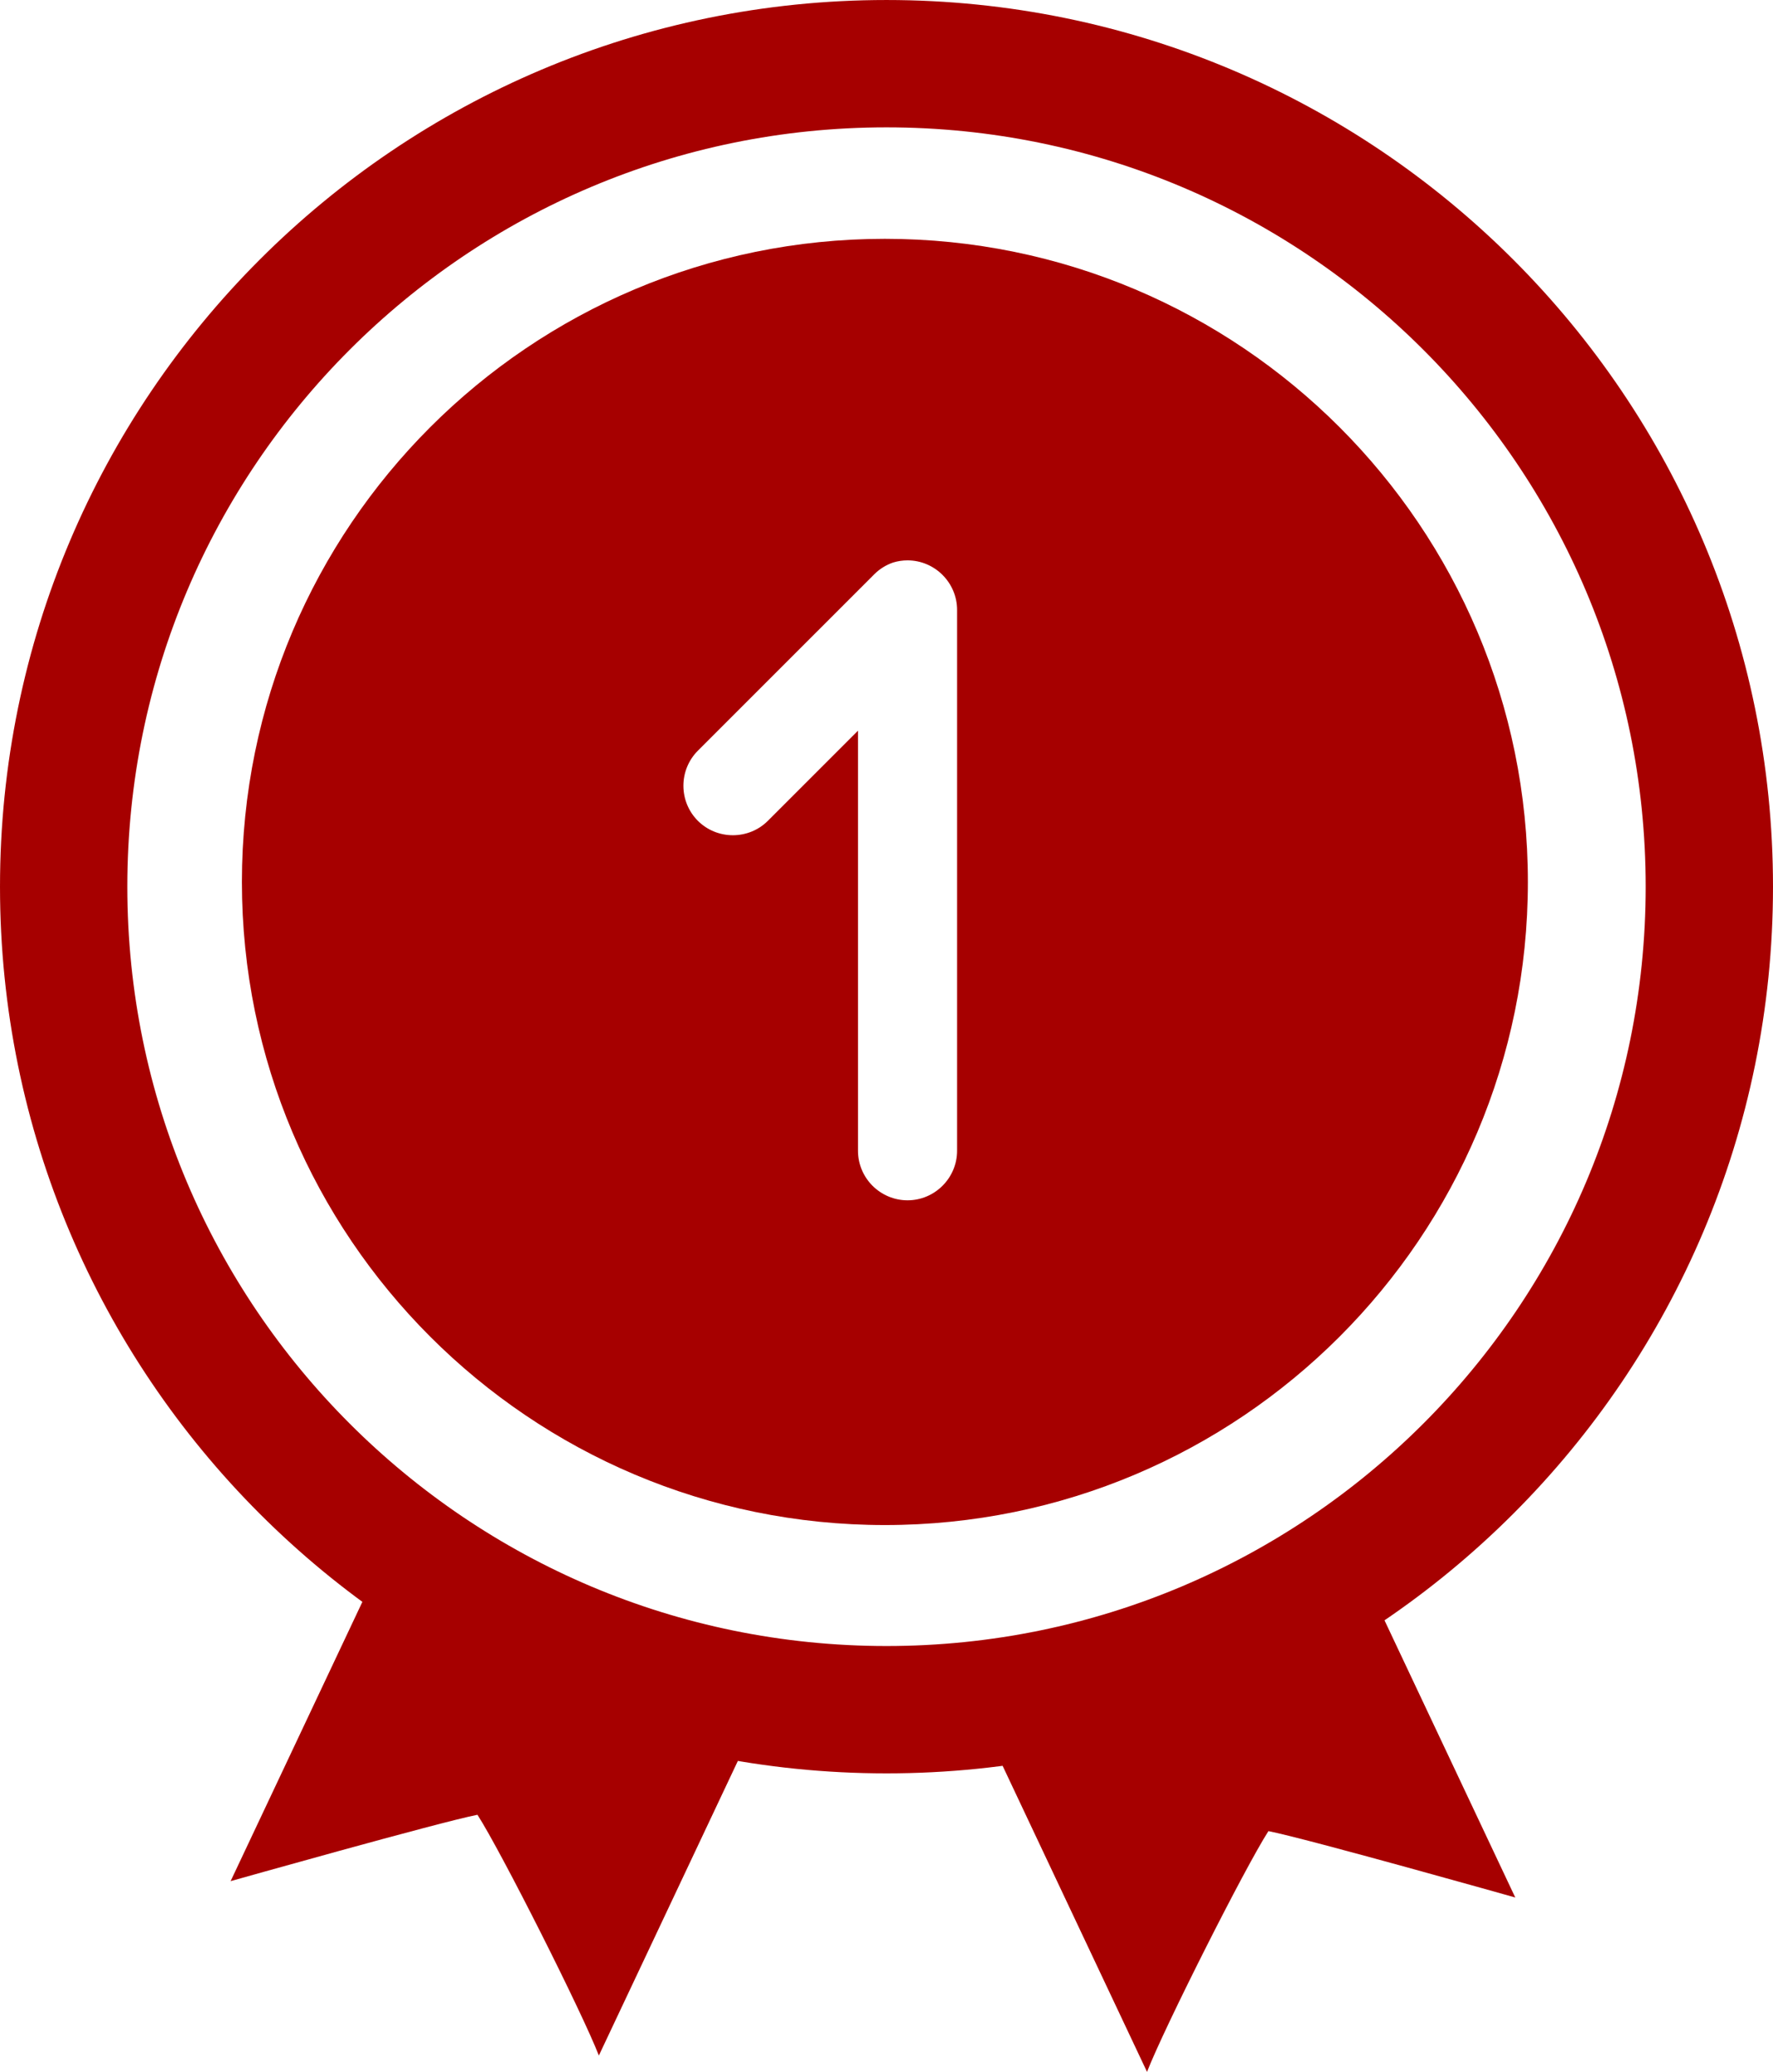 <svg xmlns="http://www.w3.org/2000/svg" xml:space="preserve" width="88.308mm" height="103.173mm" version="1.0" style="shape-rendering:geometricPrecision; text-rendering:geometricPrecision; image-rendering:optimizeQuality; fill-rule:evenodd; clip-rule:evenodd"
viewBox="0 0 8840.69 10328.82">
 <defs>
  <style type="text/css">
   <![CDATA[
    .str0 {stroke:#A60000;stroke-width:634.88;stroke-linecap:round;stroke-linejoin:round;stroke-miterlimit:10}
    .fil0 {fill:none;fill-rule:nonzero}
    .fil1 {fill:#A60000;fill-rule:nonzero}
   ]]>
  </style>
 </defs>
 <g id="Слой_x0020_1">
  <path class="fil0 str0" d="M8523.25 4420.35c0,2265.98 -1836.92,4102.89 -4102.89,4102.89 -2265.98,0 -4102.91,-1836.92 -4102.91,-4102.89 0,-2265.98 1836.94,-4102.9 4102.91,-4102.9 2265.98,0 4102.89,1836.93 4102.89,4102.9z"/>
  <path class="fil1" d="M4772.3 5736.9c0,135.86 -111.26,246.96 -247.12,246.96 -67.78,0 -129.52,-27.78 -174.44,-72.37 -44.76,-44.91 -72.54,-106.66 -72.54,-174.59l0 -2094.29 -449.32 449.32c-95.87,95.88 -253.16,95.88 -349.18,0 -47.93,-48.08 -72.06,-111.4 -72.06,-174.74 0,-63.33 24.13,-126.49 72.06,-174.75l842.94 -842.8 36.67 -36.66c26.98,-26.99 58.89,-46.35 92.69,-58.25 0.63,-0.16 1.27,-0.48 1.58,-0.48 22.7,-6.99 46.82,-10.64 71.59,-10.64 135.85,0 247.12,111.1 247.12,246.97l0 2696.32zm-359.97 -4546.33c-1770.66,0 -3206.11,1435.45 -3206.11,3206.11 0,1770.66 1435.45,3206.11 3206.11,3206.11 1770.66,0 3206.11,-1435.45 3206.11,-3206.11 0,-1770.66 -1435.45,-3206.11 -3206.11,-3206.11z"/>
  <path class="fil1" d="M3742.22 8645.07l-756.13 1602.27c-85.4,-219.68 -488.38,-1018.65 -605.36,-1200.22 -190.14,37.13 -1230.86,330.91 -1230.86,330.91l755.02 -1600.02c44.76,-94.76 158.88,-135.72 253.46,-90.94l1492.91 704.55c94.76,44.59 135.7,158.71 90.94,253.45z"/>
  <path class="fil1" d="M4963.25 8726.55l756.14 1602.26c85.39,-219.67 488.38,-1018.64 605.35,-1200.22 190.14,37.15 1230.86,330.93 1230.86,330.93l-755.02 -1600.03c-44.75,-94.76 -158.87,-135.71 -253.47,-90.96l-1492.9 704.55c-94.75,44.6 -135.7,158.73 -90.94,253.47z"/>
 </g>
</svg>
